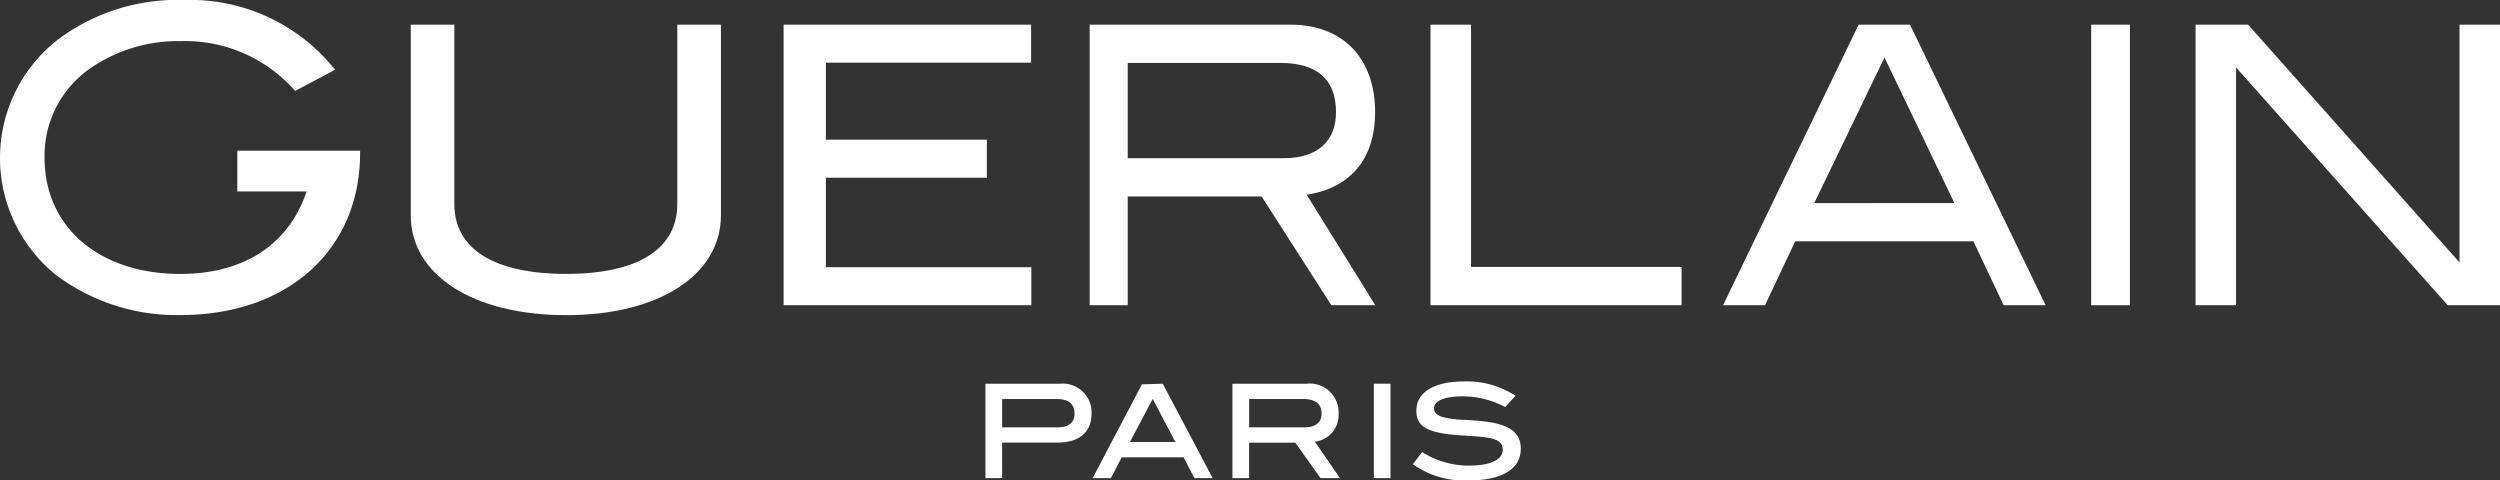 <svg xmlns="http://www.w3.org/2000/svg" width="221.208" height="42.502" viewBox="0 0 221.208 42.502">
  <rect x="0" y="0" width="221.208" height="42.502" fill="#333333" stroke="none"/>
  <g id="Group_1" data-name="Group 1" transform="translate(-47.337 -43.461)" style="isolation: isolate">
    <path id="Path_1" data-name="Path 1" d="M131.788,84.125h-1.477V75.77H136.9a2.547,2.547,0,0,1,2.8,2.629c0,1.667-1.087,2.583-3.061,2.583h-4.853Zm0-4.494h4.876c1,0,1.528-.417,1.528-1.209,0-.874-.53-1.3-1.619-1.3h-4.785Z" transform="translate(4.222 1.644)" fill="#fff"/>
    <path id="Path_2" data-name="Path 2" d="M149.958,84.125H148.34l-.956-1.844h-5.478l-.956,1.844h-1.617l4.364-8.3,1.841-.055.016.028Zm-7.323-3.2h4.019l-2-3.811Z" transform="translate(4.681 1.644)" fill="#fff"/>
    <path id="Path_3" data-name="Path 3" d="M160.62,84.125H158.9l-.017-.023-2.214-3.119h-4.085v3.142h-1.478V75.77h6.558a2.55,2.55,0,0,1,2.835,2.652,2.376,2.376,0,0,1-2.1,2.476Zm-8.033-4.494h4.877c.985,0,1.527-.429,1.527-1.209,0-.874-.541-1.3-1.653-1.3h-4.751Z" transform="translate(5.281 1.644)" fill="#fff"/>
    <rect id="Rectangle_1" data-name="Rectangle 1" width="1.475" height="8.355" transform="translate(168.899 77.414)" fill="#fff"/>
    <path id="Path_4" data-name="Path 4" d="M171.286,84.329a7.716,7.716,0,0,1-4.941-1.4l-.043-.033.034-.043.782-1.03.043.026a7.628,7.628,0,0,0,4.138,1.175c1.848,0,2.951-.523,2.951-1.4,0-1.038-1.165-1.113-3.282-1.246l-.493-.032c-3.25-.219-3.866-.945-3.866-2.207,0-1.6,1.574-2.561,4.212-2.561a7.879,7.879,0,0,1,4.5,1.23l.051.036-.9,1-.038-.018a8.008,8.008,0,0,0-3.71-.928c-1.622,0-2.552.386-2.552,1.06,0,.343.216.578.682.745a8.082,8.082,0,0,0,2.06.274c.554.033,1.183.068,1.856.156,2.127.273,3.077,1.013,3.077,2.4,0,1.778-1.659,2.8-4.555,2.8" transform="translate(6.054 1.634)" fill="#fff"/>
    <path id="Path_5" data-name="Path 5" d="M68.335,60.4H74.47l-.1.277C72.727,65.2,68.8,67.7,63.3,67.7c-7.189,0-12.022-4.138-12.022-10.3a9.412,9.412,0,0,1,3.845-7.752A13.666,13.666,0,0,1,63.3,47.1a12.951,12.951,0,0,1,10.151,4.405l3.538-1.87A16.372,16.372,0,0,0,63.65,43.461a17.631,17.631,0,0,0-11.268,3.561,13.283,13.283,0,0,0-.069,20.785A17.773,17.773,0,0,0,63.3,71.339c9.507,0,15.9-5.765,15.9-14.345v-.2H68.335Z" transform="translate(0 0)" fill="#fff"/>
    <path id="Path_6" data-name="Path 6" d="M95.679,71.241c-8.228,0-13.756-3.549-13.756-8.831V45.538h3.855V61.4c0,3.993,3.516,6.19,9.9,6.19,6.336,0,9.829-2.2,9.829-6.19V45.538h3.859V62.41c0,5.282-5.5,8.831-13.688,8.831" transform="translate(1.76 0.106)" fill="#fff"/>
    <path id="Path_7" data-name="Path 7" d="M117.057,59.079H131.3V55.713H117.057V48.9h18.159V45.537h-21.9V70.362h21.921V67H117.057Z" transform="translate(3.357 0.106)" fill="#fff"/>
    <path id="Path_8" data-name="Path 8" d="M164.36,70.362l-6.069-9.771.3-.056c3.706-.686,5.753-3.262,5.753-7.255,0-4.774-2.866-7.743-7.48-7.743H139.087V70.362h3.366V60.739H154.3l6.171,9.623ZM142.453,57.351V48.924h13.5c3.268,0,4.93,1.466,4.93,4.356,0,2.59-1.671,4.071-4.585,4.071Z" transform="translate(4.669 0.106)" fill="#fff"/>
    <path id="Path_9" data-name="Path 9" d="M190,66.974h-18.63V45.537h-3.587V70.362H190Z" transform="translate(6.129 0.106)" fill="#fff"/>
    <path id="Path_10" data-name="Path 10" d="M208.959,45.537h-4.548L192.416,70.361h3.713l2.669-5.65h15.771l2.674,5.65h3.713Zm-8.475,15.789L206.7,48.445l6.188,12.881Z" transform="translate(7.383 0.106)" fill="#fff"/>
    <rect id="Rectangle_2" data-name="Rectangle 2" width="3.427" height="24.825" transform="translate(232.372 45.643)" fill="#fff"/>
    <path id="Path_11" data-name="Path 11" d="M255.556,45.537v21.04L236.85,45.537H232.2V70.362h3.581V49.321l18.731,21.041h4.63V45.537Z" transform="translate(9.407 0.106)" fill="#fff"/>
  </g>
</svg>
